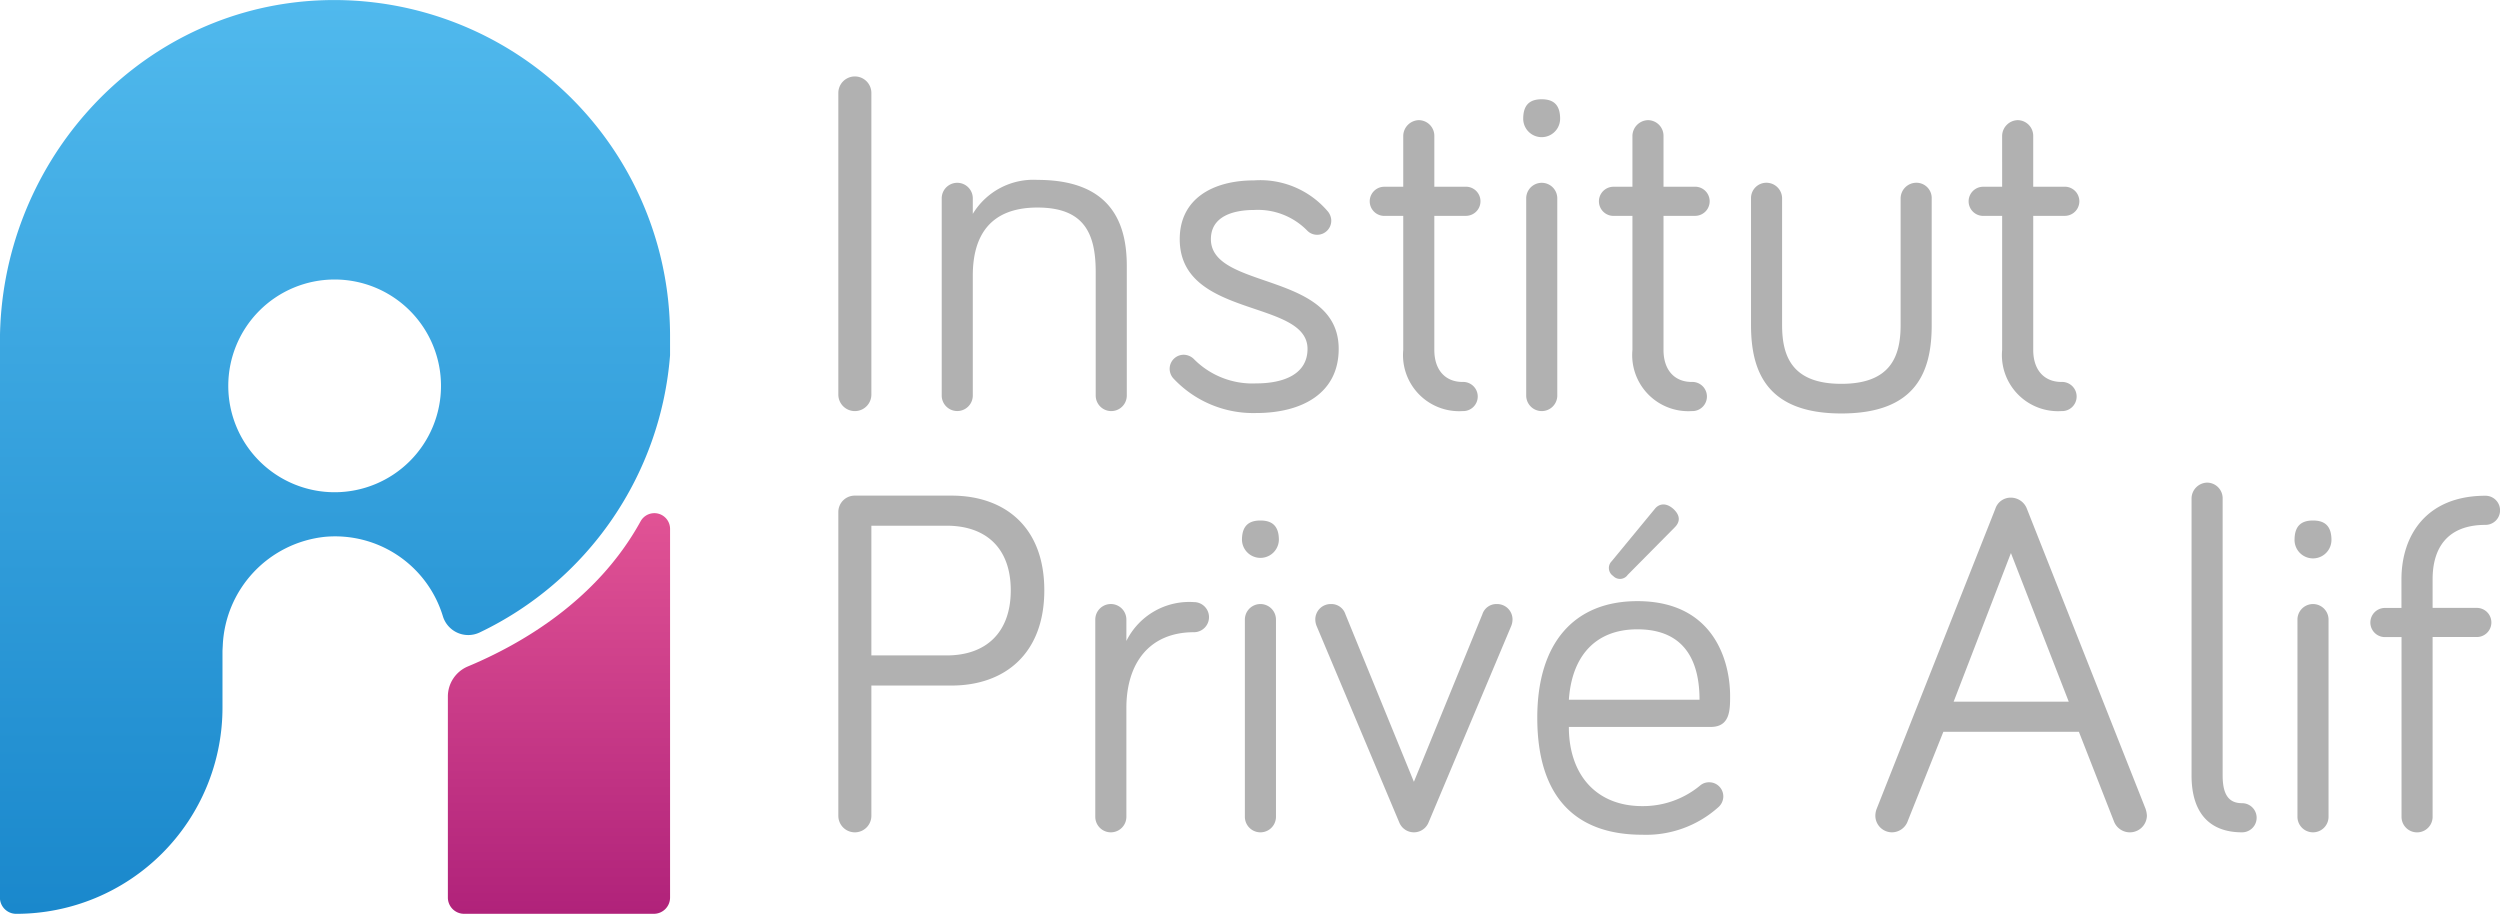 <svg xmlns="http://www.w3.org/2000/svg" xmlns:xlink="http://www.w3.org/1999/xlink" width="170.2" height="62.213" viewBox="0 0 170.2 62.213">
  <defs>
    <linearGradient id="linear-gradient" x1="0.5" x2="0.5" y2="1" gradientUnits="objectBoundingBox">
      <stop offset="0" stop-color="#50b9ed"/>
      <stop offset="1" stop-color="#1a88cc"/>
    </linearGradient>
    <linearGradient id="linear-gradient-2" x1="0.5" x2="0.5" y2="1" gradientUnits="objectBoundingBox">
      <stop offset="0" stop-color="#e15395"/>
      <stop offset="1" stop-color="#b0227a"/>
    </linearGradient>
  </defs>
  <g id="logo-ipa" transform="translate(-72.005 -765.871)">
    <g id="logo-seul" transform="translate(72.005 765.871)">
      <path id="Tracé_21" data-name="Tracé 21" d="M73.111,828.084a14.041,14.041,0,0,0,14.041-14.041v-3.8c0-.135.012-.267.018-.4a7.774,7.774,0,0,1,6.967-7.426,7.667,7.667,0,0,1,8.017,5.4,1.805,1.805,0,0,0,2.49,1.12,22.892,22.892,0,0,0,12.978-18.875V788.68a22.869,22.869,0,0,0-24.675-22.734C81.028,766.908,72,777.185,72,789.143v37.835a1.105,1.105,0,0,0,1.106,1.106ZM94.787,784.9a7.241,7.241,0,1,1-7.241,7.241A7.241,7.241,0,0,1,94.787,784.9Z" transform="translate(-72.005 -765.871)" fill="url(#linear-gradient)"/>
      <path id="Tracé_22" data-name="Tracé 22" d="M135.258,847.184v-25.1a1.069,1.069,0,0,0-2.008-.513c-2.981,5.419-8.185,8.387-11.765,9.88a2.219,2.219,0,0,0-1.354,2.051v13.681a1.105,1.105,0,0,0,1.106,1.106h12.915A1.105,1.105,0,0,0,135.258,847.184Z" transform="translate(-89.64 -786.077)" fill="url(#linear-gradient-2)"/>
    </g>
    <g id="Groupe_7" data-name="Groupe 7" transform="translate(129.079 771.075)">
      <path id="Tracé_23" data-name="Tracé 23" d="M164.337,795.744a1.124,1.124,0,1,1-2.249,0V775.21a1.124,1.124,0,1,1,2.249,0Z" transform="translate(-162.088 -774.085)" fill="#b1b1b1"/>
      <path id="Tracé_24" data-name="Tracé 24" d="M185.8,791.055v8.829a1.058,1.058,0,1,1-2.116,0v-8.4c0-2.612-.761-4.4-3.968-4.4-3.274,0-4.4,1.984-4.4,4.63v8.167a1.058,1.058,0,1,1-2.116,0V786.458a1.058,1.058,0,1,1,2.116,0v1.058a4.814,4.814,0,0,1,4.4-2.314C184.811,785.2,185.8,788.244,185.8,791.055Z" transform="translate(-166.162 -778.159)" fill="#b1b1b1"/>
      <path id="Tracé_25" data-name="Tracé 25" d="M200.495,789.255c0,3.472,8.7,2.183,8.7,7.473,0,3.009-2.48,4.365-5.622,4.365a7.437,7.437,0,0,1-5.655-2.381.988.988,0,0,1-.231-.628.96.96,0,0,1,.959-.959,1.013,1.013,0,0,1,.727.331,5.6,5.6,0,0,0,4.2,1.62c1.885,0,3.5-.628,3.5-2.348,0-3.406-8.7-2.05-8.7-7.473,0-2.745,2.249-4,5.059-4a6.036,6.036,0,0,1,5.026,2.116,1,1,0,0,1,.232.628.96.96,0,0,1-.959.959.939.939,0,0,1-.694-.3,4.7,4.7,0,0,0-3.6-1.389C201.95,787.271,200.495,787.734,200.495,789.255Z" transform="translate(-175.131 -778.178)" fill="#b1b1b1"/>
      <path id="Tracé_26" data-name="Tracé 26" d="M221.47,779.84a1.088,1.088,0,0,1,1.058-1.058,1.066,1.066,0,0,1,1.058,1.058v3.473h2.15a.992.992,0,0,1,0,1.984h-2.15v9.126c0,1.422.794,2.182,1.918,2.182a.993.993,0,1,1,0,1.984,3.819,3.819,0,0,1-4.034-4.166V785.3h-1.29a.992.992,0,0,1,0-1.984h1.29Z" transform="translate(-183.011 -775.806)" fill="#b1b1b1"/>
      <path id="Tracé_27" data-name="Tracé 27" d="M235.681,777.861c0-.959.463-1.323,1.256-1.323s1.256.364,1.256,1.323a1.256,1.256,0,0,1-2.513,0ZM238,796.709a1.058,1.058,0,1,1-2.116,0V783.284a1.058,1.058,0,1,1,2.116,0Z" transform="translate(-189.054 -774.984)" fill="#b1b1b1"/>
      <path id="Tracé_28" data-name="Tracé 28" d="M246.1,779.84a1.088,1.088,0,0,1,1.058-1.058,1.065,1.065,0,0,1,1.058,1.058v3.473h2.15a.992.992,0,0,1,0,1.984h-2.15v9.126c0,1.422.794,2.182,1.918,2.182a.993.993,0,1,1,0,1.984,3.819,3.819,0,0,1-4.034-4.166V785.3h-1.289a.992.992,0,1,1,0-1.984H246.1Z" transform="translate(-192.038 -775.806)" fill="#b1b1b1"/>
      <path id="Tracé_29" data-name="Tracé 29" d="M262.275,786.573V795.2c0,2.149.694,4,4.035,4s4.034-1.852,4.034-4v-8.631a1.073,1.073,0,0,1,1.091-1.058,1.038,1.038,0,0,1,1.025,1.058V795.2c0,3.141-1.025,6.018-6.15,6.018-5.093,0-6.151-2.877-6.151-6.018v-8.631a1.045,1.045,0,0,1,1.058-1.058A1.066,1.066,0,0,1,262.275,786.573Z" transform="translate(-198.024 -778.273)" fill="#b1b1b1"/>
      <path id="Tracé_30" data-name="Tracé 30" d="M285.823,779.84a1.088,1.088,0,0,1,1.058-1.058,1.066,1.066,0,0,1,1.058,1.058v3.473h2.149a.992.992,0,1,1,0,1.984H287.94v9.126c0,1.422.794,2.182,1.918,2.182a.993.993,0,1,1,0,1.984,3.819,3.819,0,0,1-4.034-4.166V785.3h-1.29a.992.992,0,0,1,0-1.984h1.29Z" transform="translate(-206.592 -775.806)" fill="#b1b1b1"/>
      <path id="Tracé_31" data-name="Tracé 31" d="M164.337,840.926a1.124,1.124,0,1,1-2.249,0V820.251a1.115,1.115,0,0,1,1.125-1.124h6.58c3.539,0,6.317,2.05,6.317,6.448,0,4.332-2.712,6.482-6.317,6.482h-5.456Zm0-10.92h5.125c2.679,0,4.365-1.554,4.365-4.431,0-2.91-1.72-4.4-4.365-4.4h-5.125Z" transform="translate(-162.088 -790.589)" fill="#b1b1b1"/>
      <path id="Tracé_32" data-name="Tracé 32" d="M191.815,833.215a4.777,4.777,0,0,1,4.6-2.645,1.025,1.025,0,1,1,0,2.05c-3.042,0-4.6,2.116-4.6,5.159v7.407a1.058,1.058,0,0,1-2.117,0V831.76a1.058,1.058,0,0,1,2.117,0Z" transform="translate(-172.205 -794.783)" fill="#b1b1b1"/>
      <path id="Tracé_33" data-name="Tracé 33" d="M205.46,823.125c0-.959.463-1.323,1.256-1.323s1.257.364,1.257,1.323a1.257,1.257,0,0,1-2.513,0Zm2.315,18.848a1.058,1.058,0,0,1-2.117,0V828.548a1.058,1.058,0,0,1,2.117,0Z" transform="translate(-177.981 -791.57)" fill="#b1b1b1"/>
      <path id="Tracé_34" data-name="Tracé 34" d="M219.062,845.659,213.441,832.3a1.217,1.217,0,0,1-.1-.463,1.045,1.045,0,0,1,1.058-1.058,1,1,0,0,1,.992.694l4.662,11.408,4.663-11.408a1,1,0,0,1,.992-.694,1.045,1.045,0,0,1,1.059,1.058,1.2,1.2,0,0,1-.1.463l-5.621,13.359a1.075,1.075,0,0,1-1.984,0Z" transform="translate(-180.869 -794.859)" fill="#b1b1b1"/>
      <path id="Tracé_35" data-name="Tracé 35" d="M244.005,826.659c5.29,0,6.315,4.2,6.315,6.448,0,.959,0,2.116-1.322,2.116h-9.656c0,3.274,1.885,5.39,4.993,5.39a6.091,6.091,0,0,0,3.968-1.422.921.921,0,0,1,.595-.2.96.96,0,0,1,.959.959.989.989,0,0,1-.364.76,7.361,7.361,0,0,1-5.158,1.852c-4.4,0-7.143-2.414-7.143-7.969C237.193,829.5,239.706,826.659,244.005,826.659Zm0,1.918c-2.877,0-4.464,1.851-4.662,4.795h8.895C248.237,830.991,247.411,828.577,244.005,828.577Zm-1.752-4.63,2.943-3.571c.264-.331.727-.463,1.256,0,.5.463.463.893.1,1.257l-3.207,3.24a.638.638,0,0,1-.992.067A.648.648,0,0,1,242.253,823.947Z" transform="translate(-189.608 -790.937)" fill="#b1b1b1"/>
      <path id="Tracé_36" data-name="Tracé 36" d="M278.149,835.287l-2.414,6.051a1.152,1.152,0,0,1-1.091.794,1.136,1.136,0,0,1-1.125-1.125,1.319,1.319,0,0,1,.1-.5l8.068-20.4a1.092,1.092,0,0,1,1.059-.76,1.168,1.168,0,0,1,1.091.76l8.069,20.4a1.64,1.64,0,0,1,.1.5,1.16,1.16,0,0,1-2.249.364l-2.381-6.084Zm4.6-12.168-3.9,10.118h7.837Z" transform="translate(-202.919 -790.671)" fill="#b1b1b1"/>
      <path id="Tracé_37" data-name="Tracé 37" d="M309.614,818.789V837.67c0,1.323.43,1.885,1.322,1.885a.992.992,0,1,1,0,1.984c-2.216,0-3.439-1.323-3.439-3.869V818.789a1.088,1.088,0,0,1,1.058-1.058A1.066,1.066,0,0,1,309.614,818.789Z" transform="translate(-215.37 -790.078)" fill="#b1b1b1"/>
      <path id="Tracé_38" data-name="Tracé 38" d="M318.563,823.125c0-.959.463-1.323,1.256-1.323s1.256.364,1.256,1.323a1.256,1.256,0,0,1-2.513,0Zm2.314,18.848a1.058,1.058,0,1,1-2.116,0V828.548a1.058,1.058,0,0,1,2.116,0Z" transform="translate(-219.424 -791.57)" fill="#b1b1b1"/>
      <path id="Tracé_39" data-name="Tracé 39" d="M327.7,828.763a.992.992,0,1,1,0-1.984h1.125v-1.951c0-2.976,1.686-5.688,5.721-5.688a.992.992,0,0,1,0,1.984c-2.579,0-3.6,1.554-3.6,3.7v1.951h3.009a.992.992,0,1,1,0,1.984h-3.009V841a1.058,1.058,0,1,1-2.116,0V828.763Z" transform="translate(-222.408 -790.594)" fill="#b1b1b1"/>
    </g>
  </g>
</svg>
